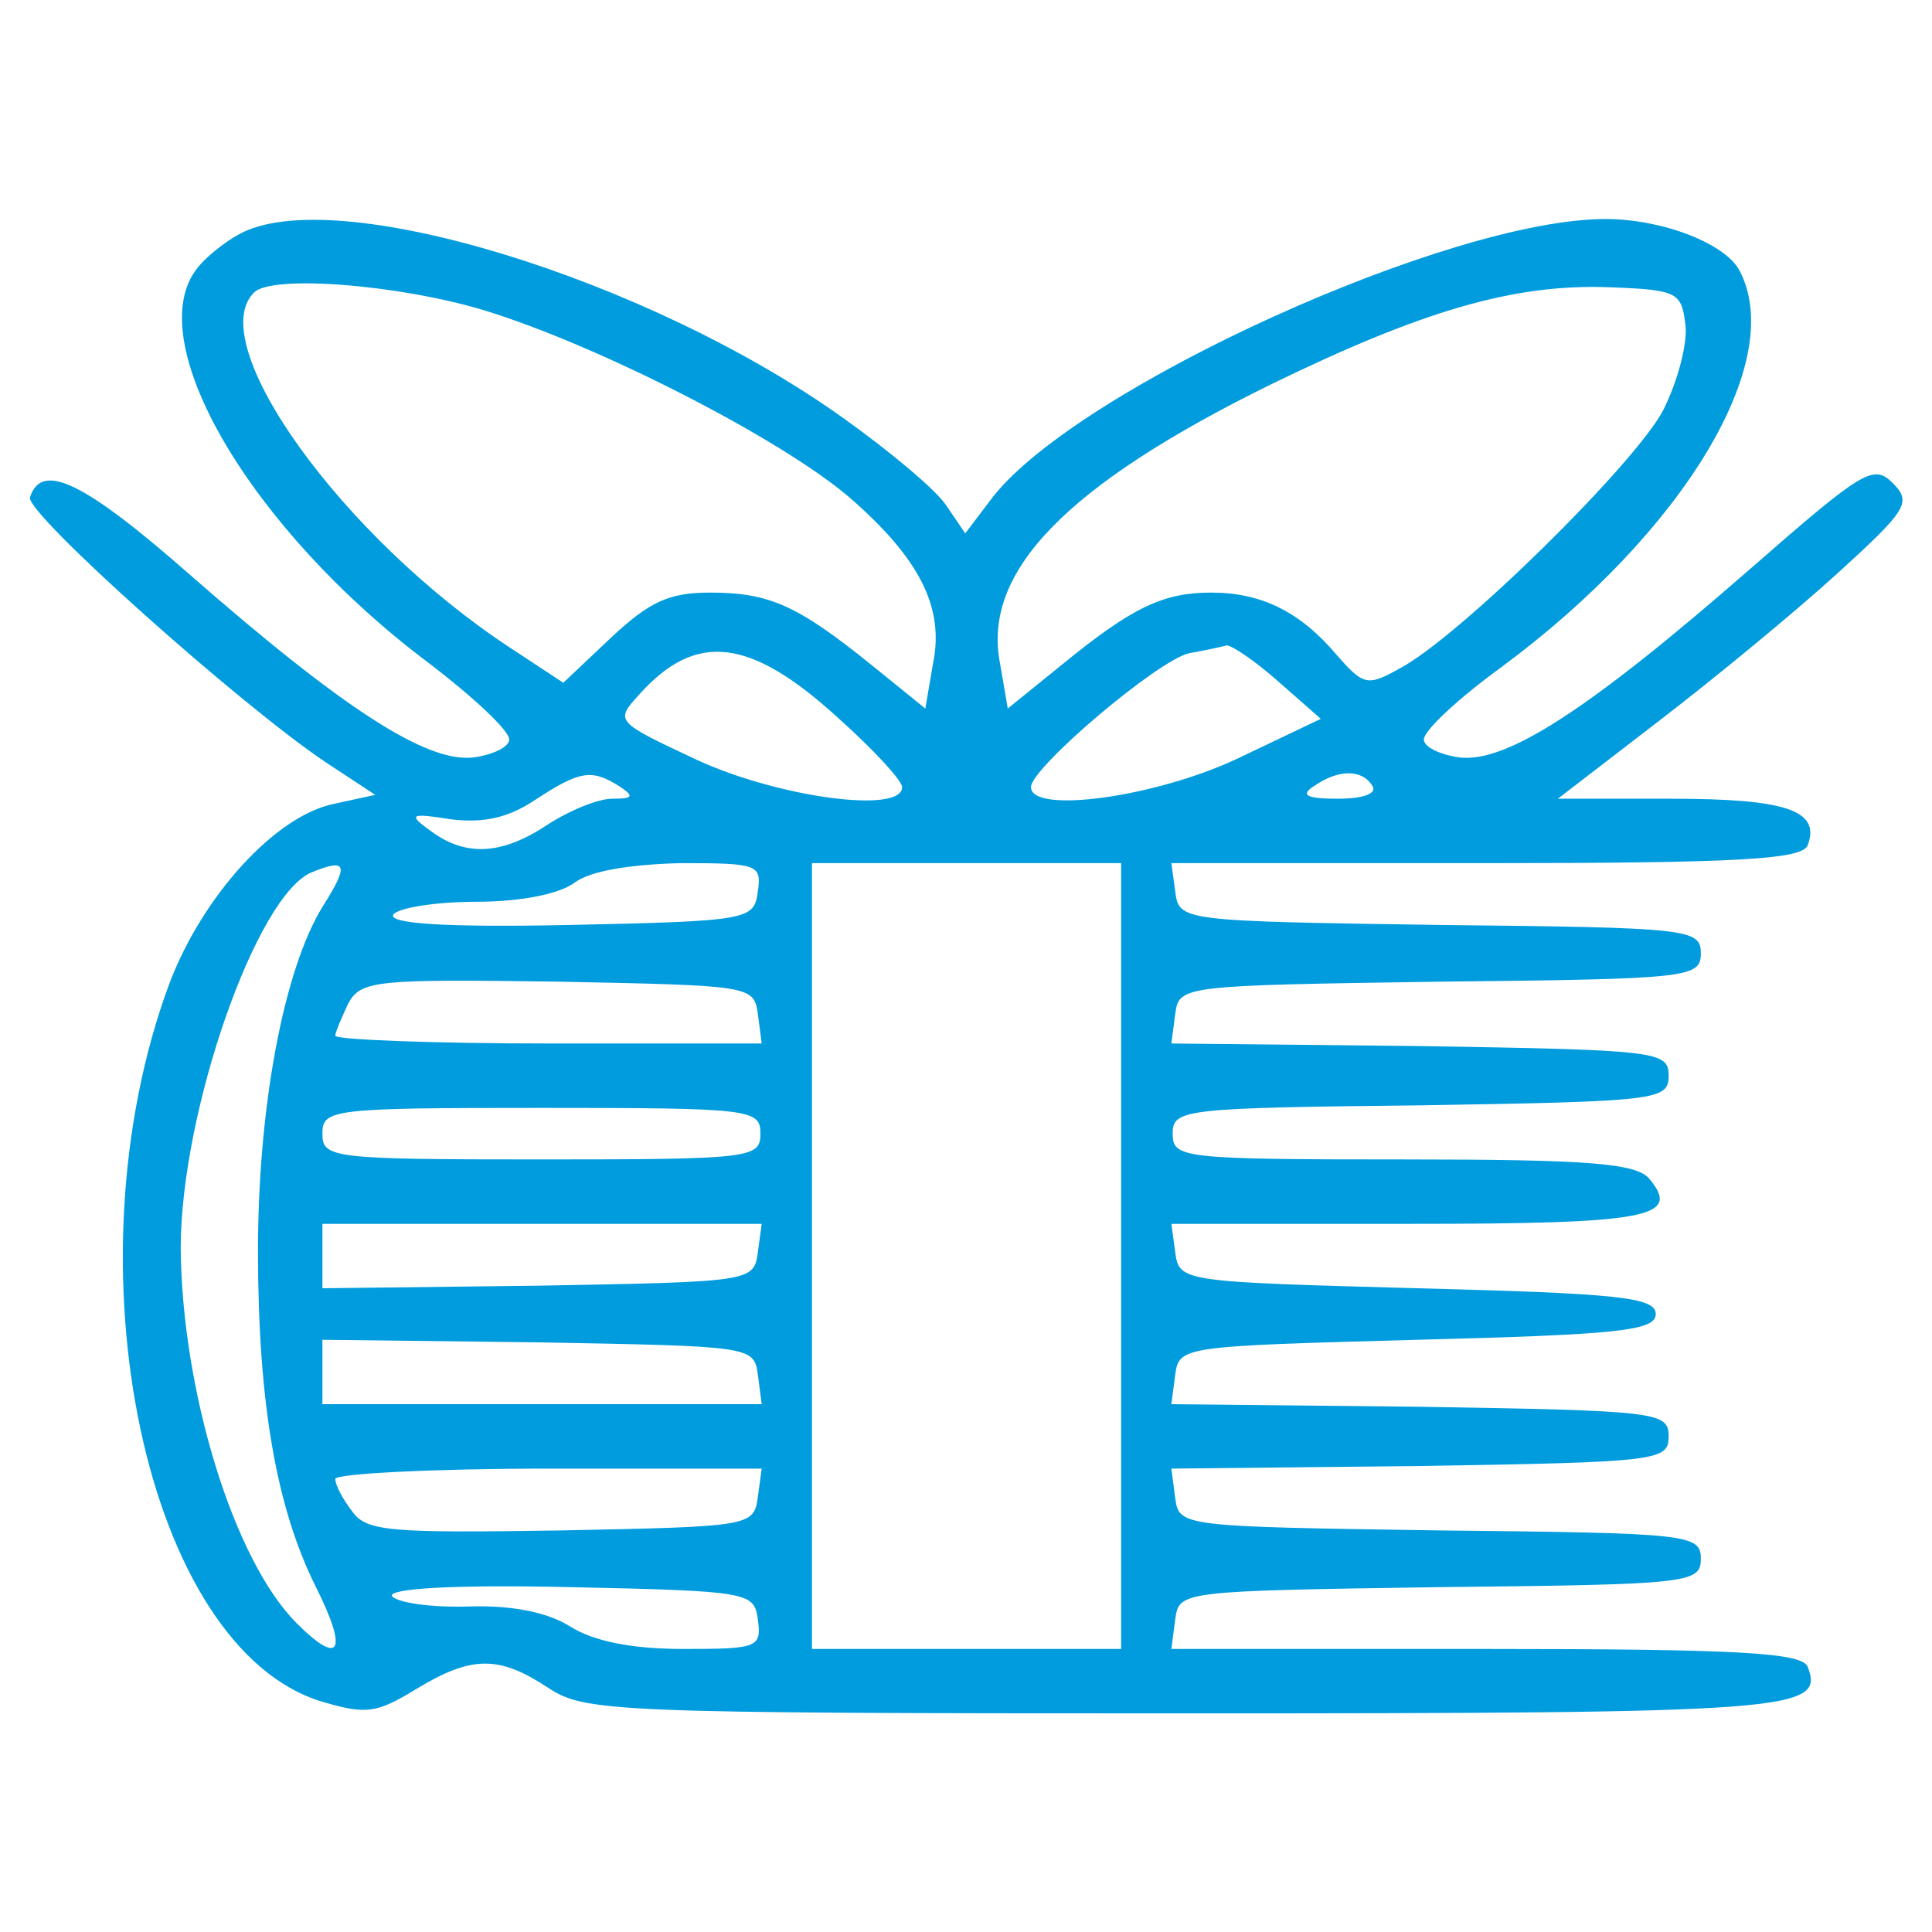 <svg version="1.1" xmlns="http://www.w3.org/2000/svg" xmlns:xlink="http://www.w3.org/1999/xlink" width="150pt" height="150pt" viewBox="0,0,256,256"><g fill="#009cdd" fill-rule="nonzero" stroke="none" stroke-width="1" stroke-linecap="butt" stroke-linejoin="miter" stroke-miterlimit="10" stroke-dasharray="" stroke-dashoffset="0" font-family="none" font-weight="none" font-size="none" text-anchor="none" style="mix-blend-mode: normal"><g transform="translate(0.047,-1.707) scale(1.707,1.707)"><g transform="translate(0,150) scale(0.1,-0.1)"><path d="M185,1308c-11,-6 -26,-18 -32,-26c-45,-56 41,-203 180,-307c34,-26 62,-52 62,-59c0,-6 -13,-12 -28,-14c-36,-4 -100,37 -220,142c-82,72 -115,88 -124,60c-4,-12 164,-162 230,-206l38,-25l-32,-7c-45,-9 -102,-71 -128,-140c-81,-219 -18,-516 119,-557c34,-10 42,-9 73,10c43,26 64,26 102,1c29,-19 48,-20 496,-20c471,0 495,2 482,36c-4,11 -51,14 -250,14h-244l3,23c3,22 4,22 206,25c193,2 202,3 202,22c0,19 -9,20 -202,22c-201,3 -203,3 -206,25l-3,23l193,2c185,3 193,4 193,23c0,19 -8,20 -193,23l-193,2l3,23c3,22 6,22 188,27c156,4 185,7 185,20c0,13 -29,16 -185,20c-183,5 -185,5 -188,28l-3,22h185c186,0 211,5 186,35c-10,12 -47,15 -191,15c-172,0 -179,1 -179,20c0,19 8,20 193,22c184,3 192,4 192,23c0,19 -8,20 -193,23l-193,2l3,23c3,22 5,22 206,25c193,2 202,3 202,22c0,19 -9,20 -202,22c-202,3 -203,3 -206,26l-3,22h244c199,0 246,3 250,14c10,27 -17,36 -106,36h-88l78,60c43,33 105,84 138,114c55,50 59,56 44,71c-15,15 -23,10 -110,-66c-127,-111 -190,-151 -226,-147c-15,2 -28,8 -28,14c0,7 27,32 60,56c142,105 222,238 185,308c-11,21 -60,40 -104,40c-121,0 -407,-130 -475,-215l-22,-29l-15,22c-8,12 -44,42 -79,67c-152,109 -397,184 -470,143zM376,1249c88,-27 229,-99 283,-145c54,-47 74,-85 65,-129l-6,-35l-42,34c-57,46 -79,56 -125,56c-32,0 -47,-7 -77,-35l-37,-35l-41,27c-131,86 -239,237 -199,276c14,14 113,6 179,-14zM1308,1238c2,-14 -6,-44 -17,-66c-21,-41 -159,-177 -205,-201c-25,-14 -28,-13 -49,11c-28,33 -58,48 -97,48c-37,0 -61,-11 -116,-56l-42,-34l-6,35c-14,71 51,138 209,216c119,58 190,79 265,76c52,-2 55,-4 58,-29zM650,933c28,-25 50,-49 50,-54c0,-21 -96,-8 -159,21c-64,30 -64,30 -45,51c44,49 86,44 154,-18zM992,961l33,-29l-65,-31c-64,-30 -160,-43 -160,-22c0,15 99,99 123,104c12,2 25,5 29,6c4,0 22,-12 40,-28zM480,880c12,-8 12,-10 -5,-10c-11,0 -33,-9 -50,-20c-36,-24 -64,-25 -91,-5c-18,13 -16,14 16,9c25,-3 44,1 65,15c35,23 44,24 65,11zM1065,880c4,-6 -7,-10 -27,-10c-25,0 -29,3 -18,10c19,13 37,13 45,0zM250,786c-30,-49 -50,-155 -50,-267c0,-117 14,-199 45,-261c25,-50 19,-62 -15,-28c-49,49 -89,180 -90,291c0,106 59,275 102,292c27,11 29,6 8,-27zM588,798c-3,-22 -6,-23 -146,-26c-96,-2 -141,1 -137,8c3,5 32,10 64,10c35,0 65,6 77,15c12,9 43,14 82,15c60,0 63,-1 60,-22zM870,515v-305h-120h-120v305v305h120h120zM588,703l3,-23h-165c-91,0 -166,3 -166,6c0,3 5,14 10,25c10,18 21,19 163,17c149,-3 152,-3 155,-25zM590,610c0,-19 -7,-20 -170,-20c-163,0 -170,1 -170,20c0,19 7,20 170,20c163,0 170,-1 170,-20zM588,518c-3,-23 -5,-23 -170,-26l-168,-2v25v25h171h170zM588,423l3,-23h-170h-171v25v25l168,-2c165,-3 167,-3 170,-25zM588,328c-3,-23 -6,-23 -153,-26c-132,-2 -151,-1 -162,15c-7,9 -13,20 -13,25c0,4 75,8 166,8h165zM588,233c3,-22 0,-23 -58,-23c-40,0 -69,6 -87,17c-17,11 -44,17 -79,16c-30,-1 -56,3 -60,8c-3,6 49,9 138,7c140,-3 143,-4 146,-25z"></path></g></g></g></svg>